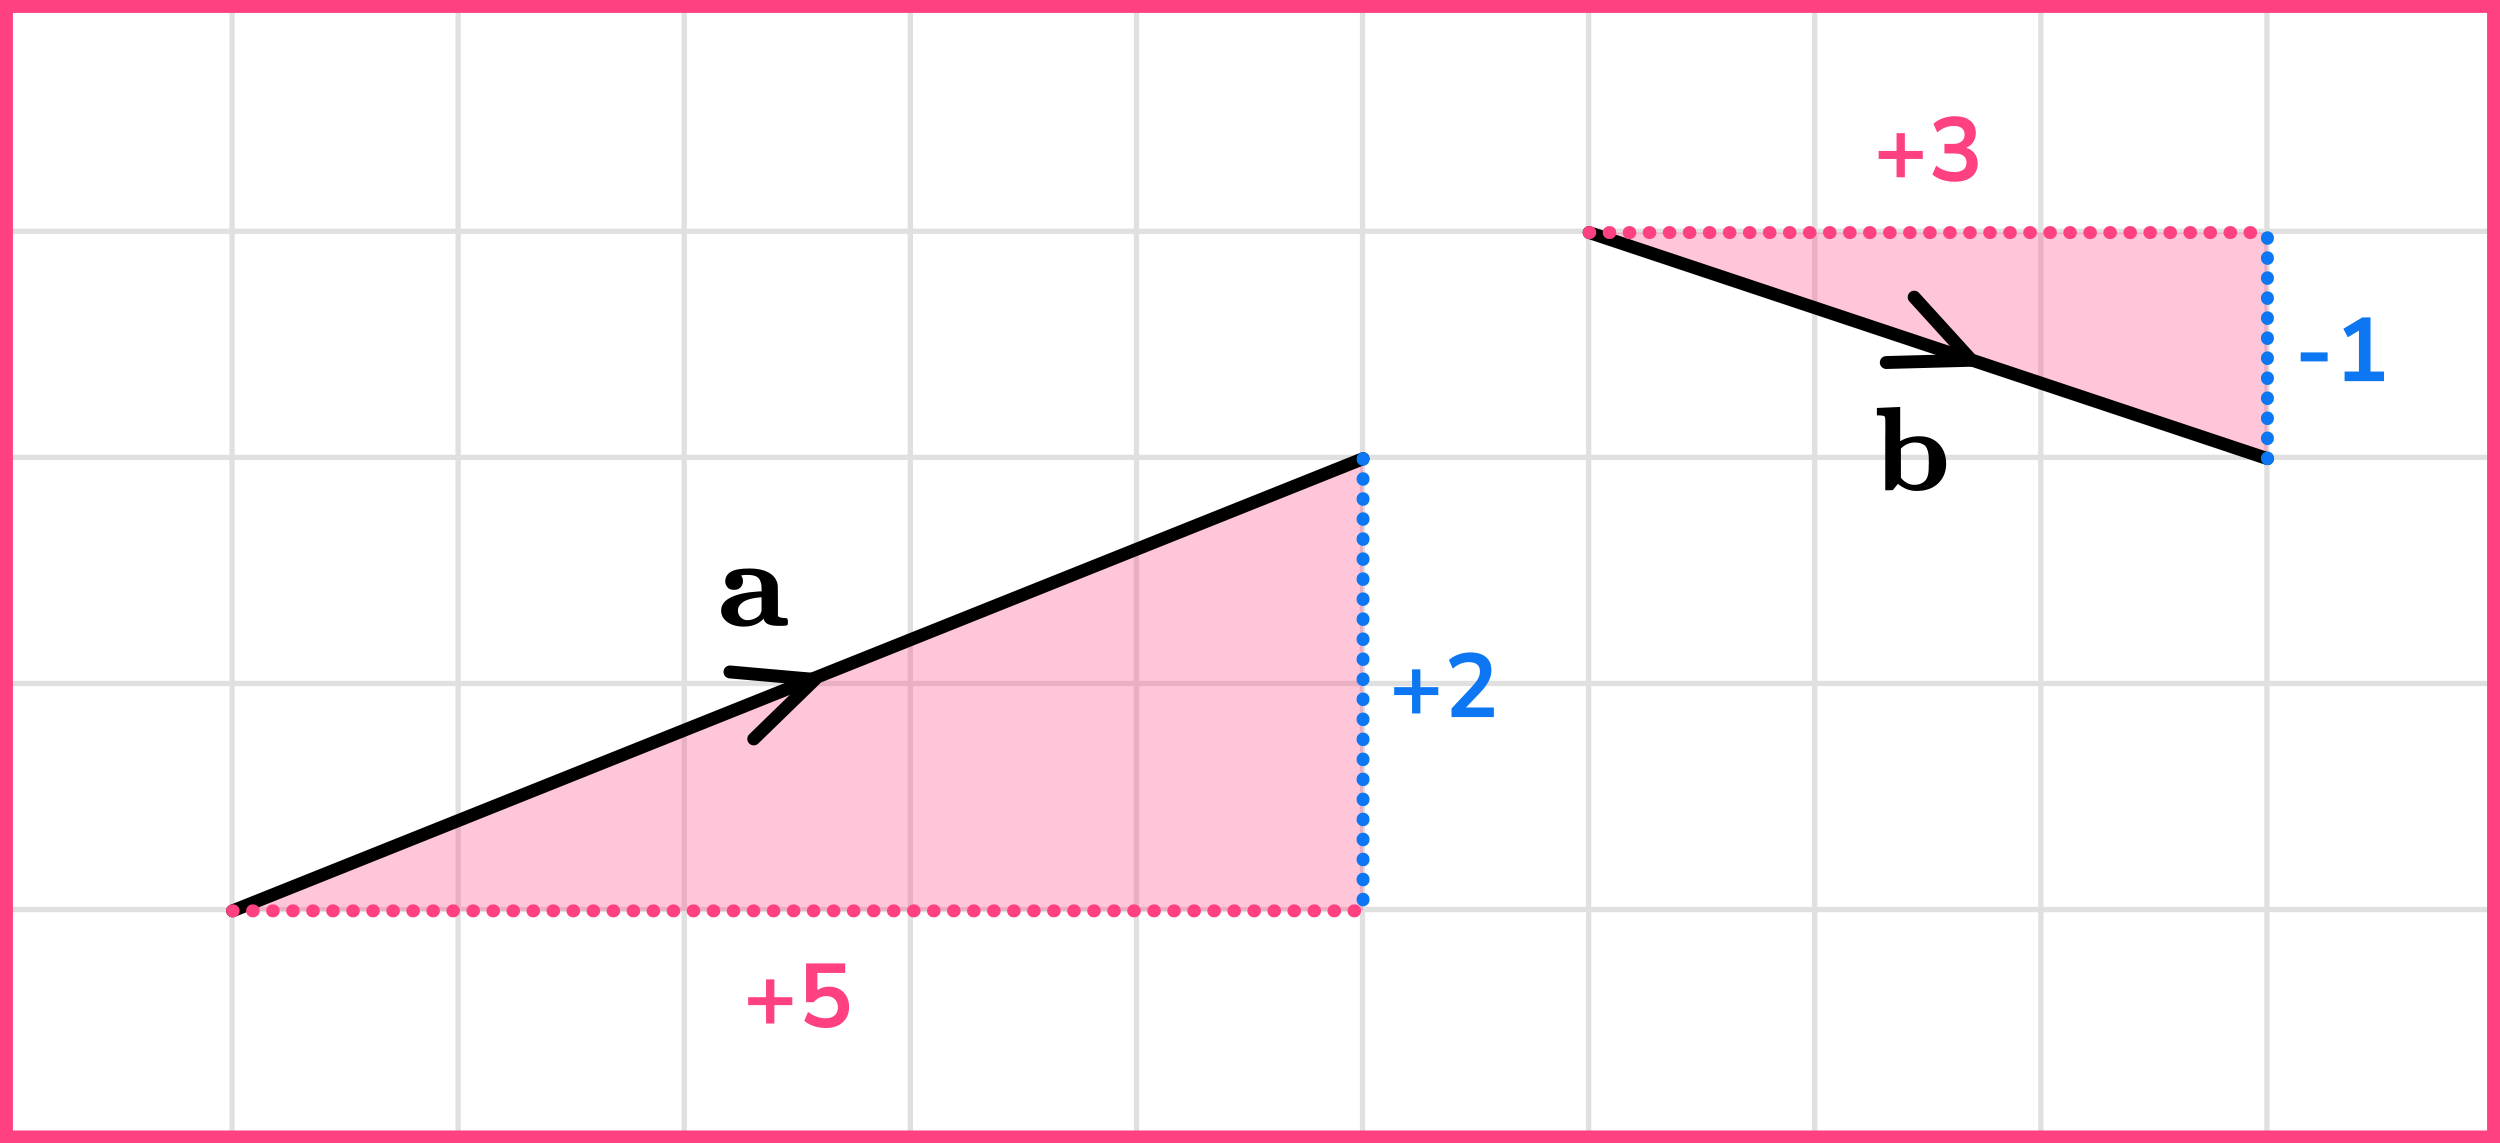 <?xml version="1.0" encoding="UTF-8"?> <svg xmlns="http://www.w3.org/2000/svg" width="387" height="177" viewBox="0 0 387 177" fill="none"><rect x="0" y="0" width="387" height="177" fill="#333333" stroke="none"/><mask id="mask0_2023:51271" style="mask-type:alpha" maskUnits="userSpaceOnUse" x="0" y="0" width="387" height="177"><rect width="387" height="177" fill="#C4C4C4"></rect></mask><g mask="url(#mask0_2023:51271)"><mask id="mask1_2023:51271" style="mask-type:alpha" maskUnits="userSpaceOnUse" x="-37" y="-298" width="500" height="494"><rect x="-37" y="-298" width="500" height="493.421" fill="white"></rect></mask><g mask="url(#mask1_2023:51271)"><rect x="-37" y="-298" width="501.645" height="493.421" fill="white"></rect><line x1="0.921" y1="202.418" x2="0.921" y2="-291.003" stroke="#E0E0E0" stroke-width="0.822"></line><line x1="35.922" y1="202.418" x2="35.922" y2="-291.003" stroke="#E0E0E0" stroke-width="0.82"></line><line x1="70.921" y1="202.418" x2="70.921" y2="-291.003" stroke="#E0E0E0" stroke-width="0.822"></line><line x1="105.921" y1="202.418" x2="105.921" y2="-291.003" stroke="#E0E0E0" stroke-width="0.822"></line><line x1="140.921" y1="202.418" x2="140.921" y2="-291.003" stroke="#E0E0E0" stroke-width="0.822"></line><line x1="175.922" y1="202.418" x2="175.922" y2="-291.003" stroke="#E0E0E0" stroke-width="0.82"></line><line x1="210.921" y1="202.418" x2="210.921" y2="-291.003" stroke="#E0E0E0" stroke-width="0.822"></line><line x1="245.921" y1="202.418" x2="245.921" y2="-291.003" stroke="#E0E0E0" stroke-width="0.822"></line><line x1="280.921" y1="202.418" x2="280.921" y2="-291.003" stroke="#E0E0E0" stroke-width="0.822"></line><line x1="315.922" y1="202.418" x2="315.922" y2="-291.003" stroke="#E0E0E0" stroke-width="0.82"></line><line x1="350.921" y1="202.418" x2="350.921" y2="-291.003" stroke="#E0E0E0" stroke-width="0.822"></line><line x1="385.921" y1="202.418" x2="385.921" y2="-291.003" stroke="#E0E0E0" stroke-width="0.822"></line><line x1="466.289" y1="175.799" x2="-46.869" y2="175.799" stroke="#E0E0E0" stroke-width="0.82"></line><line x1="466.289" y1="140.8" x2="-46.869" y2="140.8" stroke="#E0E0E0" stroke-width="0.822"></line><line x1="466.289" y1="105.8" x2="-46.869" y2="105.8" stroke="#E0E0E0" stroke-width="0.822"></line><line x1="466.289" y1="70.8" x2="-46.869" y2="70.8" stroke="#E0E0E0" stroke-width="0.822"></line><line x1="466.289" y1="35.799" x2="-46.869" y2="35.799" stroke="#E0E0E0" stroke-width="0.82"></line><line x1="466.289" y1="0.8" x2="-46.869" y2="0.8" stroke="#E0E0E0" stroke-width="0.822"></line></g><path d="M211 71L36 141H211L211 71Z" fill="#FF4081" fill-opacity="0.3"></path><path d="M211 71L36 141" stroke="black" stroke-width="2" stroke-linecap="round" stroke-linejoin="round"></path><path d="M211 71L211 141" stroke="#0D77F3" stroke-width="2" stroke-linecap="round" stroke-linejoin="round" stroke-dasharray="0.1 3"></path><path d="M36 141H211" stroke="#FF4081" stroke-width="2" stroke-linecap="round" stroke-linejoin="round" stroke-dasharray="0.1 3"></path><path d="M116.681 114.384L126.147 105.182L112.998 104.019" stroke="black" stroke-width="2" stroke-linecap="round" stroke-linejoin="round"></path><path d="M351 71L246 36H351L351 71Z" fill="#FF4081" fill-opacity="0.3"></path><path d="M351 71L246 36" stroke="black" stroke-width="2" stroke-linecap="round" stroke-linejoin="round"></path><path d="M246 36H351" stroke="#FF4081" stroke-width="2" stroke-linecap="round" stroke-linejoin="round" stroke-dasharray="0.1 3"></path><path d="M351 71L351 36" stroke="#0D77F3" stroke-width="2" stroke-linecap="round" stroke-linejoin="round" stroke-dasharray="0.1 3"></path><path d="M291.998 56.118L305.193 55.768L296.314 46" stroke="black" stroke-width="2" stroke-linecap="round" stroke-linejoin="round"></path></g><path d="M356.145 55.948V54.548H360.317V55.948H356.145ZM362.939 59V57.516H365.165V51.174L363.443 52.21L362.743 50.894L365.683 49.13H366.957V57.516H369.043V59H362.939Z" fill="#0D77F3"></path><path d="M293.586 27.44V24.598H290.814V23.366H293.586V20.608H294.874V23.366H297.646V24.598H294.874V27.44H293.586ZM302.579 28.14C301.907 28.14 301.263 28.042 300.647 27.846C300.04 27.641 299.536 27.365 299.135 27.02L299.723 25.648C300.563 26.301 301.496 26.628 302.523 26.628C303.783 26.628 304.413 26.133 304.413 25.144C304.413 24.677 304.254 24.332 303.937 24.108C303.629 23.875 303.176 23.758 302.579 23.758H300.997V22.274H302.411C302.934 22.274 303.349 22.148 303.657 21.896C303.965 21.635 304.119 21.275 304.119 20.818C304.119 20.389 303.974 20.062 303.685 19.838C303.405 19.614 302.994 19.502 302.453 19.502C301.482 19.502 300.628 19.838 299.891 20.51L299.303 19.166C299.695 18.793 300.185 18.503 300.773 18.298C301.361 18.093 301.972 17.99 302.607 17.99C303.634 17.99 304.432 18.223 305.001 18.69C305.57 19.147 305.855 19.787 305.855 20.608C305.855 21.14 305.72 21.607 305.449 22.008C305.178 22.409 304.81 22.699 304.343 22.876C304.912 23.035 305.356 23.329 305.673 23.758C305.99 24.178 306.149 24.691 306.149 25.298C306.149 26.175 305.832 26.871 305.197 27.384C304.562 27.888 303.69 28.14 302.579 28.14Z" fill="#FF4081"></path><path d="M218.586 110.44V107.598H215.814V106.366H218.586V103.608H219.874V106.366H222.646V107.598H219.874V110.44H218.586ZM224.695 111V109.67L227.887 106.268C228.316 105.801 228.624 105.391 228.811 105.036C228.998 104.672 229.091 104.303 229.091 103.93C229.091 102.978 228.517 102.502 227.369 102.502C226.473 102.502 225.647 102.838 224.891 103.51L224.289 102.166C224.681 101.811 225.171 101.527 225.759 101.312C226.347 101.097 226.958 100.99 227.593 100.99C228.648 100.99 229.455 101.228 230.015 101.704C230.584 102.18 230.869 102.861 230.869 103.748C230.869 104.345 230.724 104.919 230.435 105.47C230.155 106.021 229.712 106.613 229.105 107.248L226.935 109.516H231.247V111H224.695Z" fill="#0D77F3"></path><path d="M118.586 158.44V155.598H115.814V154.366H118.586V151.608H119.874V154.366H122.646V155.598H119.874V158.44H118.586ZM127.859 159.14C127.215 159.14 126.59 159.042 125.983 158.846C125.376 158.641 124.882 158.365 124.499 158.02L125.087 156.648C125.936 157.301 126.851 157.628 127.831 157.628C128.419 157.628 128.876 157.479 129.203 157.18C129.539 156.872 129.707 156.461 129.707 155.948C129.707 155.425 129.548 155.005 129.231 154.688C128.914 154.361 128.48 154.198 127.929 154.198C127.145 154.198 126.496 154.511 125.983 155.136H124.779V149.13H130.841V150.614H126.529V153.288C127.024 152.915 127.63 152.728 128.349 152.728C128.974 152.728 129.516 152.863 129.973 153.134C130.44 153.395 130.799 153.764 131.051 154.24C131.312 154.707 131.443 155.253 131.443 155.878C131.443 156.522 131.298 157.091 131.009 157.586C130.72 158.071 130.304 158.454 129.763 158.734C129.231 159.005 128.596 159.14 127.859 159.14Z" fill="#FF4081"></path><g clip-path="url(#clip0_2023:51271)"><path d="M112.262 90.039C112.262 89.386 112.544 88.882 113.108 88.529C113.671 88.177 114.642 88 116.018 88C117.211 88 118.175 88.196 118.909 88.588C119.643 88.98 120.108 89.516 120.305 90.196C120.37 90.379 120.403 90.582 120.403 90.804C120.403 91.026 120.41 91.771 120.423 93.039V95.373C120.606 95.556 120.934 95.654 121.406 95.667C121.668 95.667 121.826 95.699 121.878 95.765C121.931 95.83 121.963 96 121.976 96.275C121.976 96.562 121.937 96.732 121.858 96.784C121.78 96.837 121.531 96.869 121.111 96.882H120.777H120.462C119.073 96.882 118.325 96.516 118.22 95.784L118.004 95.98C117.27 96.66 116.313 97 115.133 97C114.084 97 113.239 96.765 112.596 96.294C111.954 95.823 111.633 95.229 111.633 94.51C111.633 93.634 112.151 92.948 113.186 92.451C114.222 91.954 115.671 91.654 117.532 91.549H117.886V91.157C117.886 90.882 117.873 90.654 117.847 90.471C117.821 90.288 117.749 90.065 117.631 89.804C117.513 89.543 117.309 89.346 117.021 89.216C116.733 89.085 116.352 89.013 115.88 89C115.408 88.987 115.054 89.007 114.818 89.059H114.72C114.917 89.359 115.015 89.654 115.015 89.941C115.015 90.294 114.904 90.608 114.681 90.882C114.458 91.157 114.111 91.301 113.639 91.314C113.154 91.314 112.806 91.177 112.596 90.902C112.387 90.627 112.275 90.34 112.262 90.039ZM114.229 94.51C114.229 94.928 114.373 95.281 114.661 95.569C114.95 95.856 115.29 96 115.684 96C116.156 96 116.608 95.882 117.041 95.647C117.473 95.412 117.729 95.118 117.808 94.765L117.886 94.588V92.451H117.827C116.529 92.556 115.605 92.797 115.054 93.177C114.504 93.556 114.229 94 114.229 94.51Z" fill="black"></path></g><rect x="1" y="1" width="385" height="175" stroke="#FF4081" stroke-width="2"></rect><g clip-path="url(#clip1_2023:51271)"><path d="M290.599 63.149L292.308 63.074C293.447 63.025 294.023 63 294.036 63H294.149V68.293C295 67.785 295.983 67.531 297.097 67.531C298.361 67.531 299.369 67.921 300.12 68.701C300.871 69.481 301.253 70.509 301.266 71.784C301.266 73.01 300.859 74.019 300.045 74.811C299.231 75.604 298.123 76 296.721 76H296.665C295.626 76 294.674 75.635 293.81 74.904L293.003 75.87L292.421 75.889H291.839V70.299C291.839 69.543 291.839 68.714 291.839 67.81C291.839 66.906 291.845 66.349 291.857 66.139C291.857 65.321 291.845 64.832 291.82 64.671C291.795 64.51 291.707 64.411 291.557 64.374C291.382 64.325 291.125 64.3 290.787 64.3H290.543V63.149H290.599ZM294.261 73.939L294.355 74.05C294.418 74.124 294.48 74.199 294.543 74.273C294.605 74.347 294.706 74.434 294.843 74.533C294.981 74.632 295.119 74.719 295.256 74.793C295.394 74.867 295.557 74.929 295.745 74.979C295.933 75.028 296.139 75.053 296.364 75.053C296.878 75.053 297.328 74.923 297.717 74.663C298.105 74.403 298.355 74.001 298.468 73.456C298.543 73.097 298.58 72.484 298.58 71.617C298.58 71.196 298.574 70.862 298.562 70.614C298.549 70.367 298.499 70.088 298.411 69.779C298.324 69.469 298.211 69.234 298.073 69.073C297.936 68.912 297.723 68.776 297.435 68.664C297.147 68.553 296.815 68.497 296.44 68.497C295.676 68.497 295 68.763 294.411 69.296L294.261 69.426V73.939Z" fill="black"></path></g><defs><clipPath id="clip0_2023:51271"><rect width="11" height="9" fill="white" transform="translate(111 88)"></rect></clipPath><clipPath id="clip1_2023:51271"><rect width="12" height="13" fill="white" transform="translate(290 63)"></rect></clipPath></defs></svg> 